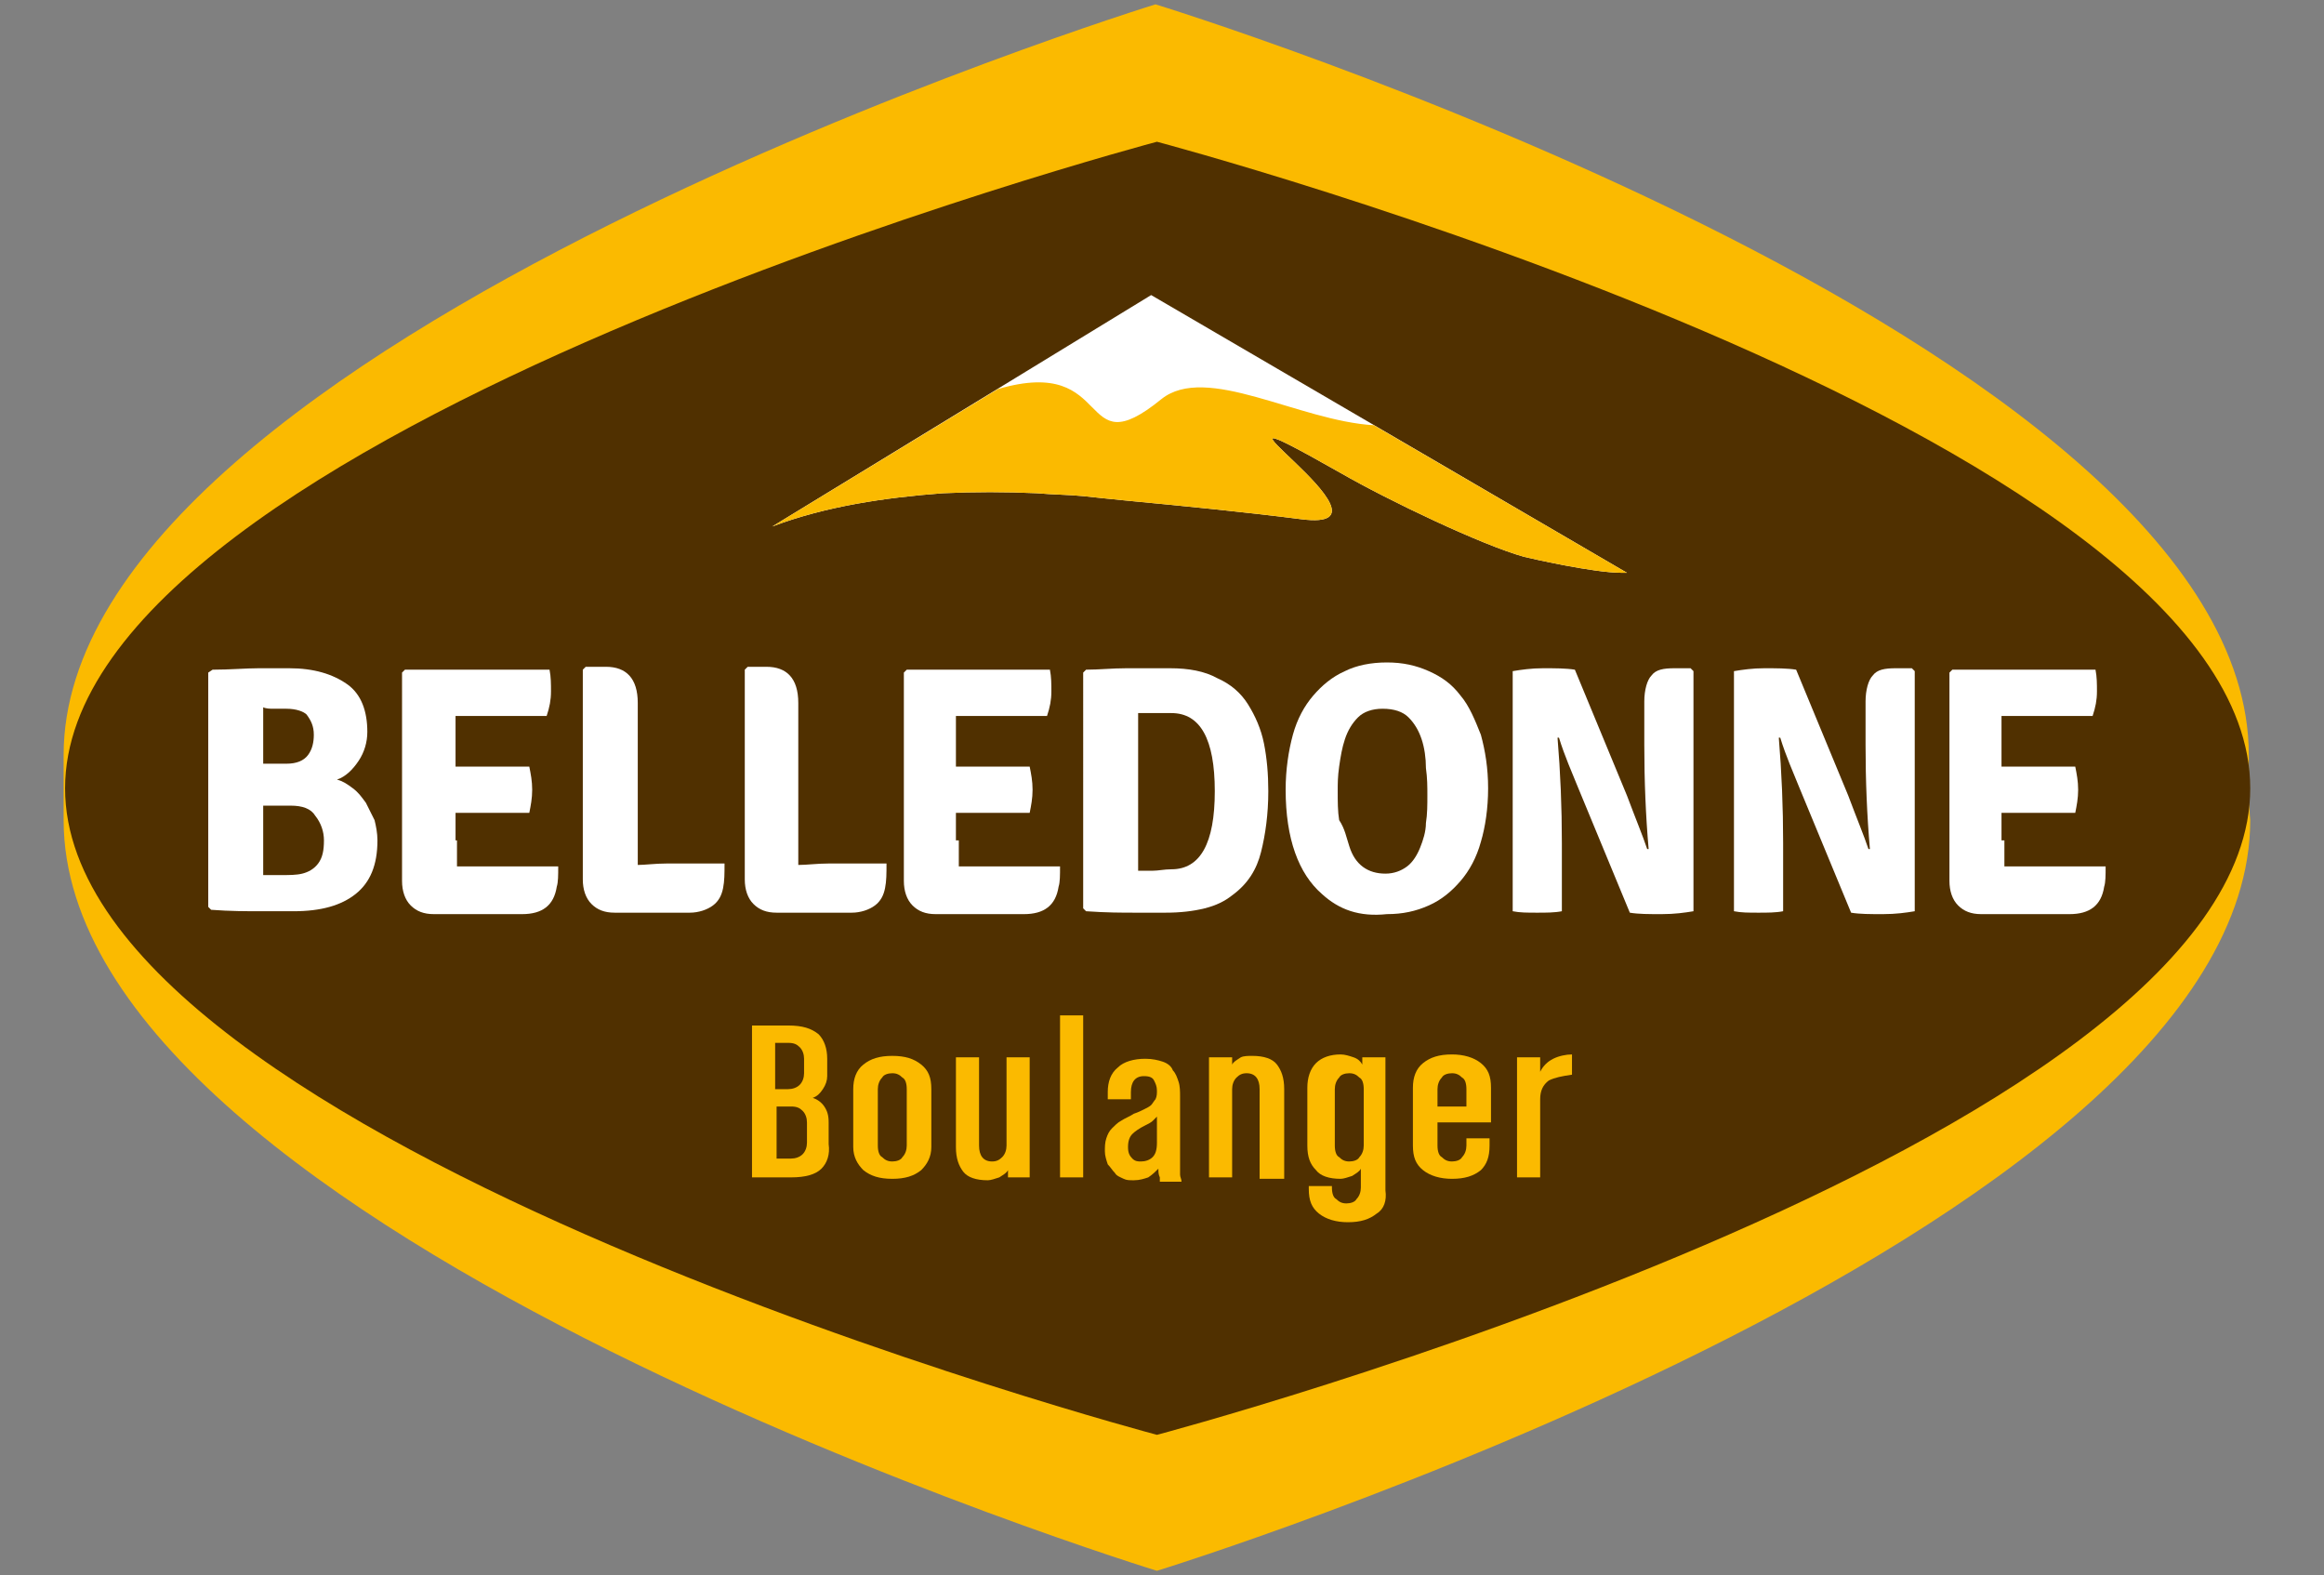 <?xml version="1.0" encoding="UTF-8"?>
<!-- Generator: Adobe Illustrator 23.0.1, SVG Export Plug-In . SVG Version: 6.00 Build 0)  -->
<svg xmlns="http://www.w3.org/2000/svg" xmlns:xlink="http://www.w3.org/1999/xlink" id="Calque_1_1_" x="0px" y="0px" viewBox="0 0 160.7 108.9" style="enable-background:new 0 0 160.7 108.9;" xml:space="preserve">
<rect x="0" y="0" width="160.7" height="108.9" fill="#808080" stroke="none"/>
<style type="text/css">
	.st0{fill:#FBBA00;}
	.st1{fill:#503000;}
	.st2{fill:#FFFFFF;}
</style>
<g>
	<g>
		<path class="st0" d="M155.5,52.2c0-28.7-75.6-51.9-75.6-51.9S4.4,23.6,4.4,52.2c0,0.7,0,3.7,0,4.5c0,28.7,75.6,51.9,75.6,51.9    s75.6-23.3,75.6-51.9C155.5,56,155.5,53,155.5,52.2z"></path>
		<g>
			<path class="st1" d="M155.6,54.5c0,24.7-75.6,44.7-75.6,44.7S4.5,79.2,4.5,54.5C4.5,29.8,80,9.8,80,9.8S155.6,29.8,155.6,54.5z"></path>
		</g>
		<g>
			<g>
				<path class="st2" d="M53.4,36.4c3.7-1.4,7.8-2,11.8-2.3c2.2-0.1,4.3-0.1,6.5,0c1.1,0.1,2.2,0.1,3.2,0.2c1,0.1,1.8,0.2,2.9,0.3      C82,35,86.1,35.4,90,35.9c7.9,1-10-10.4,2.7-3.2c3.3,1.9,9.8,5,12.7,5.8c0.4,0.1,4.8,1.1,6.7,1.1c0.1,0,0.3,0,0.4,0L79.6,20.4      L53.4,36.4z"></path>
			</g>
			<g>
				<path class="st0" d="M95,29.4c-5.2-0.3-11.6-4.3-14.7-1.8c-5.9,4.8-3.1-3.1-11.3-0.7l0,0l-15.6,9.5c3.7-1.4,7.8-2,11.8-2.3      c2.2-0.1,4.3-0.1,6.5,0c1.1,0.1,2.2,0.1,3.2,0.2c1,0.1,1.8,0.2,2.9,0.3C82,35,86.1,35.4,90,35.9c7.9,1-10-10.4,2.7-3.2      c3.3,1.9,9.8,5,12.7,5.8c0.4,0.1,4.8,1.1,6.7,1.1c0.1,0,0.3,0,0.4,0L95,29.4z"></path>
			</g>
		</g>
		<g>
			<path class="st0" d="M56.8,80.8c-0.4,0.4-1.1,0.6-2.1,0.6h-2.7V70.9h2.5c1,0,1.6,0.2,2.1,0.6c0.4,0.4,0.6,1,0.6,1.7v1.2     c0,0.3-0.1,0.6-0.3,0.9c-0.2,0.3-0.4,0.5-0.7,0.6c0.3,0.1,0.6,0.3,0.8,0.6c0.2,0.3,0.3,0.6,0.3,1.1v1.5     C57.4,79.8,57.2,80.4,56.8,80.8z M55.6,73.2c0-0.3-0.1-0.6-0.3-0.8c-0.2-0.2-0.4-0.3-0.8-0.3h-0.9v3.2h0.9c0.3,0,0.6-0.1,0.8-0.3     c0.2-0.2,0.3-0.5,0.3-0.8V73.2z M55.8,77.6c0-0.3-0.1-0.6-0.3-0.8c-0.2-0.2-0.4-0.3-0.8-0.3h-1v3.6h1c0.3,0,0.6-0.1,0.8-0.3     c0.2-0.2,0.3-0.5,0.3-0.8V77.6z"></path>
			<path class="st0" d="M63.7,80.9c-0.5,0.4-1.1,0.6-2,0.6s-1.5-0.2-2-0.6C59.3,80.5,59,80,59,79.3v-4c0-0.7,0.2-1.3,0.7-1.7     c0.5-0.4,1.1-0.6,2-0.6s1.5,0.2,2,0.6c0.5,0.4,0.7,0.9,0.7,1.7v4C64.4,80,64.1,80.5,63.7,80.9z M62.7,75.3c0-0.4-0.1-0.7-0.3-0.8     c-0.2-0.2-0.4-0.3-0.7-0.3c-0.3,0-0.6,0.1-0.7,0.3c-0.2,0.2-0.3,0.5-0.3,0.8v3.9c0,0.4,0.1,0.7,0.3,0.8c0.2,0.2,0.4,0.3,0.7,0.3     c0.3,0,0.6-0.1,0.7-0.3c0.2-0.2,0.3-0.5,0.3-0.8V75.3z"></path>
			<path class="st0" d="M69.7,81.4v-0.5c-0.1,0.2-0.3,0.3-0.6,0.5c-0.3,0.1-0.6,0.2-0.8,0.2c-0.8,0-1.4-0.2-1.7-0.6     c-0.3-0.4-0.5-0.9-0.5-1.7v-6.2h1.6v6.1c0,0.7,0.3,1.1,0.9,1.1c0.3,0,0.5-0.1,0.7-0.3c0.2-0.2,0.3-0.5,0.3-0.8v-6.1h1.6v8.3H69.7     z"></path>
			<path class="st0" d="M73.3,81.4V70.2h1.6v11.2H73.3z"></path>
			<path class="st0" d="M80.2,81.4c-0.1-0.2-0.1-0.4-0.1-0.6c-0.2,0.2-0.4,0.4-0.7,0.6c-0.3,0.1-0.6,0.2-1,0.2c-0.3,0-0.5,0-0.7-0.1     c-0.2-0.1-0.5-0.2-0.6-0.4c-0.2-0.2-0.3-0.4-0.5-0.6c-0.1-0.3-0.2-0.6-0.2-0.9c0-0.3,0-0.6,0.1-0.9c0.1-0.3,0.2-0.5,0.4-0.7     c0.2-0.2,0.4-0.4,0.6-0.5c0.3-0.2,0.6-0.3,0.9-0.5c0.3-0.1,0.5-0.2,0.7-0.3c0.2-0.1,0.4-0.2,0.5-0.3c0.1-0.1,0.2-0.3,0.3-0.4     c0.1-0.2,0.1-0.4,0.1-0.6c0-0.3-0.1-0.5-0.2-0.7c-0.1-0.2-0.3-0.3-0.7-0.3c-0.6,0-0.9,0.4-0.9,1.1v0.5h-1.6v-0.5     c0-0.7,0.2-1.3,0.7-1.7c0.4-0.4,1.1-0.6,1.9-0.6c0.5,0,0.9,0.1,1.2,0.2c0.3,0.1,0.6,0.3,0.7,0.6c0.2,0.2,0.3,0.5,0.4,0.8     c0.1,0.3,0.1,0.7,0.1,1v2.8c0,0.5,0,0.9,0,1.2c0,0.3,0,0.6,0,0.8c0,0.2,0,0.4,0,0.6c0,0.2,0.1,0.3,0.1,0.5H80.2z M80,77.2     c-0.1,0.1-0.2,0.2-0.3,0.3c-0.1,0.1-0.3,0.2-0.5,0.3c-0.4,0.2-0.7,0.4-0.9,0.6c-0.2,0.2-0.3,0.5-0.3,0.9c0,0.4,0.1,0.6,0.3,0.8     c0.2,0.2,0.4,0.2,0.6,0.2c0.3,0,0.6-0.1,0.8-0.3c0.2-0.2,0.3-0.5,0.3-1V77.2z"></path>
			<path class="st0" d="M87.1,81.4v-6.1c0-0.7-0.3-1.1-0.9-1.1c-0.3,0-0.5,0.1-0.7,0.3c-0.2,0.2-0.3,0.5-0.3,0.8v6.1h-1.6v-8.3h1.6     v0.5c0.1-0.2,0.3-0.3,0.6-0.5C86,73,86.3,73,86.6,73c0.8,0,1.4,0.2,1.7,0.6c0.3,0.4,0.5,0.9,0.5,1.7v6.2H87.1z"></path>
			<path class="st0" d="M95.2,83.9c-0.5,0.4-1.1,0.6-2,0.6c-0.8,0-1.5-0.2-2-0.6c-0.5-0.4-0.7-0.9-0.7-1.7v-0.2h1.6v0.1     c0,0.4,0.1,0.7,0.3,0.8c0.2,0.2,0.4,0.3,0.7,0.3c0.3,0,0.6-0.1,0.7-0.3c0.2-0.2,0.3-0.5,0.3-0.8v-1.3c-0.1,0.2-0.3,0.3-0.6,0.5     c-0.3,0.1-0.6,0.2-0.8,0.2c-0.8,0-1.4-0.2-1.7-0.6c-0.4-0.4-0.6-0.9-0.6-1.7v-4c0-0.7,0.2-1.3,0.6-1.7c0.4-0.4,1-0.6,1.7-0.6     c0.3,0,0.6,0.1,0.9,0.2c0.3,0.1,0.5,0.3,0.6,0.5v-0.5h1.6v9.2C95.9,83,95.7,83.6,95.2,83.9z M94.3,75.3c0-0.4-0.1-0.7-0.3-0.8     c-0.2-0.2-0.4-0.3-0.7-0.3c-0.3,0-0.6,0.1-0.7,0.3c-0.2,0.2-0.3,0.5-0.3,0.8v3.9c0,0.4,0.1,0.7,0.3,0.8c0.2,0.2,0.4,0.3,0.7,0.3     c0.3,0,0.6-0.1,0.7-0.3c0.2-0.2,0.3-0.5,0.3-0.8V75.3z"></path>
			<path class="st0" d="M102.4,80.9c-0.5,0.4-1.1,0.6-2,0.6c-0.8,0-1.5-0.2-2-0.6c-0.5-0.4-0.7-0.9-0.7-1.7v-4     c0-0.7,0.2-1.3,0.7-1.7c0.5-0.4,1.1-0.6,2-0.6c0.8,0,1.5,0.2,2,0.6c0.5,0.4,0.7,0.9,0.7,1.7v2.4h-3.7v1.6c0,0.4,0.1,0.7,0.3,0.8     c0.2,0.2,0.4,0.3,0.7,0.3c0.3,0,0.6-0.1,0.7-0.3c0.2-0.2,0.3-0.5,0.3-0.8v-0.5h1.6v0.5C103,80,102.8,80.5,102.4,80.9z      M101.4,75.3c0-0.4-0.1-0.7-0.3-0.8c-0.2-0.2-0.4-0.3-0.7-0.3c-0.3,0-0.6,0.1-0.7,0.3c-0.2,0.2-0.3,0.5-0.3,0.8v1.2h2V75.3z"></path>
			<path class="st0" d="M107.1,74.7c-0.4,0.3-0.6,0.7-0.6,1.3v5.4h-1.6v-8.3h1.6v1c0.2-0.4,0.5-0.7,0.9-0.9c0.4-0.2,0.9-0.3,1.3-0.3     v1.4C108,74.4,107.5,74.5,107.1,74.7z"></path>
		</g>
	</g>
	<g>
		<path class="st2" d="M14.7,46.3c1.2,0,2.3-0.1,3.2-0.1c0.9,0,1.6,0,2.1,0c1.7,0,3,0.4,4,1.1c1,0.7,1.4,1.9,1.4,3.3    c0,0.7-0.2,1.4-0.6,2c-0.4,0.6-0.9,1.1-1.5,1.3c0.4,0.1,0.7,0.3,1.1,0.6s0.6,0.6,0.9,1c0.2,0.4,0.4,0.8,0.6,1.2    c0.1,0.4,0.2,0.9,0.2,1.4c0,1.7-0.5,2.9-1.5,3.7c-1,0.8-2.4,1.2-4.3,1.2c-0.6,0-1.3,0-2.3,0c-0.9,0-2.1,0-3.4-0.1l-0.2-0.2V46.5    L14.7,46.3z M18.2,48.9v3.9h1.6c0.7,0,1.2-0.2,1.5-0.6c0.3-0.4,0.4-0.9,0.4-1.4c0-0.6-0.2-1-0.5-1.4C21,49.2,20.5,49,19.8,49    c-0.4,0-0.7,0-0.9,0S18.4,49,18.2,48.9z M20.1,55.7h-1.9v4.8c0.4,0,0.8,0,1.3,0s1,0,1.4-0.1c0.4-0.1,0.8-0.3,1.1-0.7    s0.4-0.9,0.4-1.6c0-0.6-0.2-1.2-0.6-1.7C21.5,55.9,20.9,55.7,20.1,55.7z"></path>
		<path class="st2" d="M31.6,58.1l0,1.8v0c0.7,0,1.3,0,1.7,0h5.3c0,0.6,0,1.1-0.1,1.4c-0.2,1.3-1,1.9-2.4,1.9H30    c-0.7,0-1.2-0.2-1.6-0.6c-0.4-0.4-0.6-1-0.6-1.7V46.5l0.2-0.2H38c0.1,0.5,0.1,1,0.1,1.5c0,0.6-0.1,1.1-0.3,1.7h-6.3l0,1.8v1.7    c0.4,0,0.9,0,1.6,0h3.5c0.1,0.5,0.2,1,0.2,1.6s-0.1,1.1-0.2,1.6h-5.1V58.1z"></path>
		<path class="st2" d="M46.1,59.7h4c0,0.7,0,1.2-0.1,1.7c-0.1,0.5-0.3,0.9-0.7,1.2c-0.4,0.3-1,0.5-1.6,0.5h-5.2    c-0.7,0-1.2-0.2-1.6-0.6c-0.4-0.4-0.6-1-0.6-1.7V46.3l0.2-0.2h1.4c1.4,0,2.2,0.8,2.2,2.5v11.2C44.6,59.8,45.3,59.7,46.1,59.7z"></path>
		<path class="st2" d="M57.3,59.7h4c0,0.7,0,1.2-0.1,1.7c-0.1,0.5-0.3,0.9-0.7,1.2c-0.4,0.3-1,0.5-1.6,0.5h-5.2    c-0.7,0-1.2-0.2-1.6-0.6c-0.4-0.4-0.6-1-0.6-1.7V46.3l0.2-0.2H53c1.4,0,2.2,0.8,2.2,2.5v11.2C55.8,59.8,56.5,59.7,57.3,59.7z"></path>
		<path class="st2" d="M66.3,58.1l0,1.8v0c0.7,0,1.3,0,1.7,0h5.3c0,0.6,0,1.1-0.1,1.4c-0.2,1.3-1,1.9-2.4,1.9h-6.1    c-0.7,0-1.2-0.2-1.6-0.6c-0.4-0.4-0.6-1-0.6-1.7V46.5l0.2-0.2h9.9c0.1,0.5,0.1,1,0.1,1.5c0,0.6-0.1,1.1-0.3,1.7h-6.3l0,1.8v1.7    c0.4,0,0.9,0,1.6,0h3.5c0.1,0.5,0.2,1,0.2,1.6s-0.1,1.1-0.2,1.6h-5.1V58.1z"></path>
		<path class="st2" d="M85.2,61.9c-0.5,0.4-1.1,0.7-1.9,0.9c-0.8,0.2-1.7,0.3-2.7,0.3c-0.5,0-1.2,0-2.1,0c-0.9,0-2,0-3.4-0.1    l-0.2-0.2V46.5l0.2-0.2c0.9,0,1.8-0.1,2.8-0.1c1,0,2,0,3,0c1.3,0,2.4,0.2,3.3,0.7c0.9,0.4,1.6,1,2.1,1.8c0.5,0.8,0.9,1.7,1.1,2.7    c0.2,1,0.3,2.1,0.3,3.3c0,1.6-0.2,3-0.5,4.2C86.9,60.1,86.3,61.1,85.2,61.9z M81,60.1c2,0,3-1.8,3-5.4c0-3.6-1-5.4-3-5.4    c-0.5,0-0.9,0-1.3,0s-0.7,0-1,0v10.9c0.3,0,0.6,0,1,0S80.5,60.1,81,60.1z"></path>
		<path class="st2" d="M91.4,61.8c-1.6-1.4-2.5-3.8-2.5-7.2c0-1.4,0.2-2.7,0.5-3.8c0.3-1.1,0.8-2,1.4-2.7c0.6-0.7,1.3-1.3,2.2-1.7    c0.8-0.4,1.8-0.6,2.9-0.6s2,0.2,2.9,0.6c0.9,0.4,1.6,0.9,2.2,1.7c0.6,0.7,1,1.7,1.4,2.7c0.3,1.1,0.5,2.3,0.5,3.7    c0,1.4-0.2,2.7-0.5,3.7c-0.3,1.1-0.8,2-1.4,2.7c-0.6,0.7-1.3,1.3-2.2,1.7c-0.9,0.4-1.8,0.6-2.9,0.6C94,63.4,92.6,62.9,91.4,61.8z     M93.3,58.5c0.4,1.3,1.3,1.9,2.5,1.9c0.6,0,1.1-0.2,1.5-0.5c0.4-0.3,0.7-0.8,0.9-1.3c0.2-0.5,0.4-1.1,0.4-1.7    c0.1-0.6,0.1-1.3,0.1-1.9c0-0.6,0-1.2-0.1-1.9c0-0.7-0.1-1.4-0.3-2c-0.2-0.6-0.5-1.1-0.9-1.5c-0.4-0.4-1-0.6-1.8-0.6    c-0.7,0-1.3,0.2-1.7,0.6c-0.4,0.4-0.7,0.9-0.9,1.5c-0.2,0.6-0.3,1.2-0.4,1.9s-0.1,1.2-0.1,1.7c0,0.7,0,1.4,0.1,2    C93,57.3,93.1,57.9,93.3,58.5z"></path>
		<path class="st2" d="M116.9,46.2l0.2,0.2v16.6c-0.6,0.1-1.3,0.2-2.2,0.2s-1.6,0-2.2-0.1l-3.6-8.7c-0.4-1-0.9-2.1-1.3-3.4l-0.1,0    c0.2,2.4,0.3,4.8,0.3,7.3V63c-0.5,0.1-1.1,0.1-1.7,0.1c-0.7,0-1.2,0-1.7-0.1V46.4c0.6-0.1,1.3-0.2,2.1-0.2c0.8,0,1.6,0,2.2,0.1    l3.6,8.7c0.6,1.6,1.1,2.8,1.4,3.7l0.1,0c-0.2-2.3-0.3-4.7-0.3-7.2v-3c0-0.8,0.2-1.5,0.5-1.8c0.3-0.4,0.8-0.5,1.6-0.5H116.9z"></path>
		<path class="st2" d="M132.2,46.2l0.2,0.2v16.6c-0.6,0.1-1.3,0.2-2.2,0.2s-1.6,0-2.2-0.1l-3.6-8.7c-0.4-1-0.9-2.1-1.3-3.4l-0.1,0    c0.2,2.4,0.3,4.8,0.3,7.3V63c-0.5,0.1-1.1,0.1-1.7,0.1c-0.7,0-1.2,0-1.7-0.1V46.4c0.6-0.1,1.3-0.2,2.1-0.2c0.8,0,1.6,0,2.2,0.1    l3.6,8.7c0.6,1.6,1.1,2.8,1.4,3.7l0.1,0c-0.2-2.3-0.3-4.7-0.3-7.2v-3c0-0.8,0.2-1.5,0.5-1.8c0.3-0.4,0.8-0.5,1.6-0.5H132.2z"></path>
		<path class="st2" d="M138.6,58.1l0,1.8v0c0.7,0,1.3,0,1.7,0h5.3c0,0.6,0,1.1-0.1,1.4c-0.2,1.3-1,1.9-2.4,1.9h-6.1    c-0.7,0-1.2-0.2-1.6-0.6c-0.4-0.4-0.6-1-0.6-1.7V46.5l0.2-0.2h9.9c0.1,0.5,0.1,1,0.1,1.5c0,0.6-0.1,1.1-0.3,1.7h-6.3l0,1.8v1.7    c0.4,0,0.9,0,1.6,0h3.5c0.1,0.5,0.2,1,0.2,1.6s-0.1,1.1-0.2,1.6h-5.1V58.1z"></path>
	</g>
</g>
</svg>

